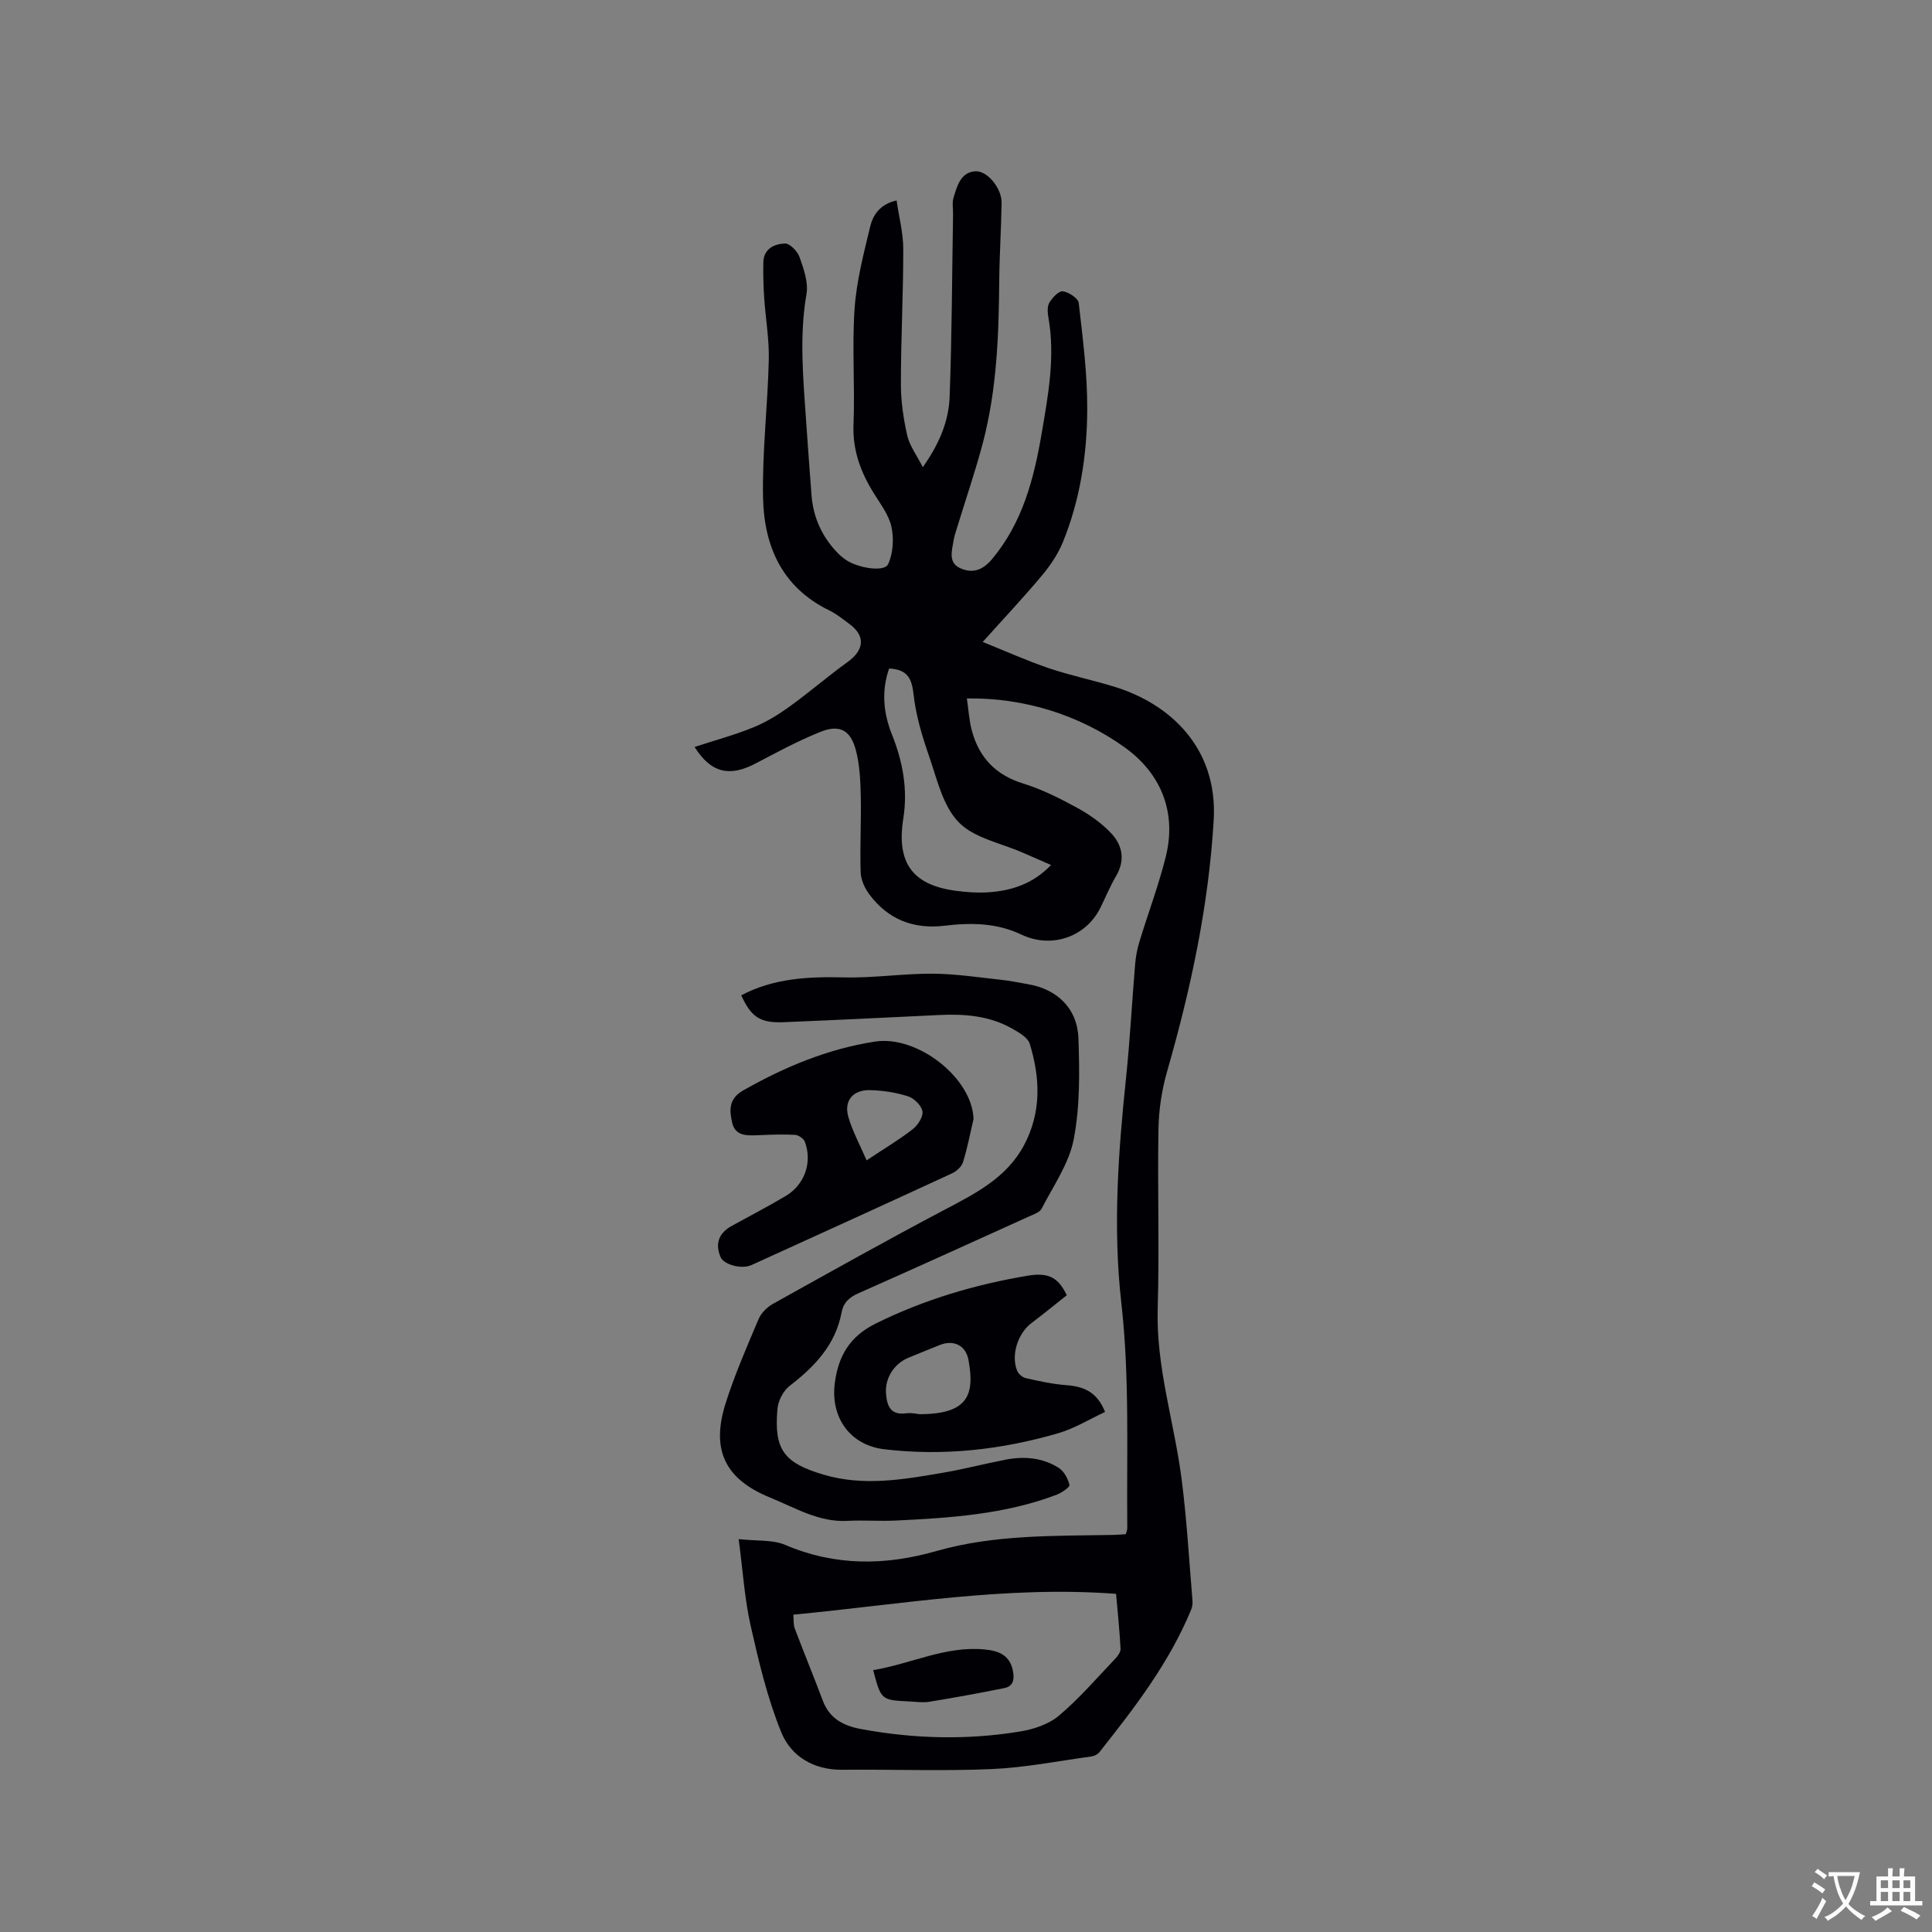 <svg enable-background="new 0 0 400 400" viewBox="0 0 400 400" xmlns="http://www.w3.org/2000/svg"><rect x="0" y="0" width="400" height="400" fill="#808080" stroke="none"/><g fill="#010105"><path d="m152.93 318.66c3.74.42 7.01.07 9.65 1.2 10.36 4.41 20.68 4.3 31.32 1.26 11.96-3.41 24.31-3.11 36.59-3.33.83-.01 1.66-.1 2.59-.15.13-.49.32-.88.31-1.27-.15-15.57.52-31.14-1.24-46.7-1.76-15.55-.63-31.12 1-46.65.81-7.78 1.21-15.61 1.87-23.41.13-1.56.42-3.13.88-4.62 1.79-5.87 3.96-11.63 5.45-17.57 2.31-9.2-.93-17.29-8.57-22.74-9.31-6.65-20.77-10.27-32.6-10.07.34 2.29.46 4.55 1.04 6.69 1.5 5.53 4.91 9.15 10.59 10.91 3.91 1.21 7.67 3.1 11.28 5.08 2.55 1.4 5.05 3.17 7.03 5.3 2.3 2.47 2.86 5.56.95 8.79-1.23 2.09-2.16 4.36-3.24 6.55-3.04 6.13-10.17 8.52-16.38 5.56-5.07-2.42-10.44-2.49-15.88-1.83-6.43.78-11.73-1.3-15.6-6.51-.95-1.28-1.73-3.01-1.78-4.56-.17-5.29.14-10.59.02-15.89-.07-3.15-.22-6.39-1.02-9.41-1.1-4.16-3.38-5.35-7.34-3.76-4.59 1.84-8.98 4.21-13.37 6.52-5.43 2.86-9.27 2-12.68-3.4 4.13-1.35 8.26-2.46 12.18-4.06 2.67-1.08 5.2-2.65 7.54-4.34 4.1-2.95 7.92-6.28 12.02-9.23 3.39-2.44 3.66-5.36.38-7.79-1.36-1.01-2.7-2.1-4.21-2.84-9.78-4.75-13.53-13.3-13.73-23.35-.19-9.51.97-19.03 1.19-28.56.1-4.29-.68-8.6-.96-12.91-.16-2.41-.22-4.83-.17-7.25.06-2.85 2.32-3.84 4.49-3.9 1.02-.03 2.6 1.64 3.03 2.86.85 2.43 1.83 5.22 1.41 7.62-1.52 8.81-.66 17.55-.07 26.32.34 5.08.74 10.15 1.11 15.23.35 4.73 2.22 8.78 5.54 12.16.44.45.95.85 1.46 1.22 2.41 1.75 8.06 2.7 8.86.99 1.04-2.23 1.22-5.26.7-7.71-.52-2.47-2.26-4.73-3.65-6.97-2.74-4.4-4.43-8.95-4.21-14.33.32-7.94-.33-15.93.22-23.85.39-5.74 1.88-11.42 3.23-17.05.58-2.42 2.04-4.63 5.47-5.41.5 3.46 1.38 6.76 1.38 10.05.01 9.33-.49 18.65-.49 27.98 0 3.56.53 7.18 1.32 10.66.48 2.1 1.92 3.99 3.22 6.53 3.5-4.94 5.36-9.6 5.55-14.56.47-12.58.5-25.18.71-37.77.02-1.16-.22-2.4.1-3.47.73-2.39 1.47-5.24 4.46-5.46 2.55-.19 5.53 3.57 5.49 6.5-.08 5.4-.44 10.8-.49 16.21-.09 11.26-.5 22.49-3.37 33.45-1.53 5.83-3.5 11.54-5.26 17.31-.31 1.01-.67 2.02-.84 3.06-.33 2.07-1.12 4.5 1.38 5.64 2.52 1.15 4.65.47 6.63-1.9 6.3-7.57 8.64-16.59 10.24-25.97 1.36-7.95 2.83-15.87 1.41-23.98-.18-1.01-.29-2.3.18-3.1.62-1.04 1.95-2.48 2.79-2.37 1.23.16 3.19 1.44 3.3 2.43.84 7.33 1.8 14.71 1.76 22.07-.04 9.34-1.47 18.61-5.01 27.36-1.01 2.48-2.58 4.84-4.31 6.91-3.8 4.55-7.87 8.87-12.32 13.83 4.8 1.93 9.2 3.91 13.74 5.45 4.5 1.52 9.2 2.47 13.74 3.89 11.15 3.48 21.24 12.47 20.34 27.59-1.05 17.75-4.76 35-9.66 52.05-1.09 3.8-1.7 7.86-1.77 11.81-.22 12.4.21 24.82-.16 37.22-.36 12.06 3.4 23.43 4.93 35.16 1.09 8.39 1.56 16.85 2.27 25.29.05.61-.03 1.29-.26 1.86-4.53 11.01-11.71 20.33-19.02 29.55-.35.44-1.04.79-1.61.87-6.91.95-13.8 2.32-20.74 2.62-10.27.44-20.57.04-30.86.14-5.95.06-10.63-2.77-12.67-7.81-2.87-7.09-4.66-14.67-6.35-22.16-1.23-5.53-1.58-11.26-2.45-17.78zm11.32 15.64c.1 1.19 0 2.08.28 2.82 1.9 5.02 3.94 9.98 5.83 15 1.4 3.72 4.3 5.2 7.95 5.87 10.94 2.02 21.92 2.3 32.87.5 2.82-.46 5.94-1.49 8.06-3.28 4.2-3.53 7.81-7.76 11.62-11.75.54-.57 1.18-1.42 1.14-2.11-.2-3.78-.6-7.55-.93-11.36-22.63-1.72-44.56 2.19-66.82 4.31zm19.83-195.89c-1.63 4.69-1.18 9.24.59 13.67 2.25 5.61 3.3 11.35 2.35 17.38-1.45 9.12 1.85 13.75 10.81 14.96 2.19.3 4.44.46 6.64.33 4.9-.3 9.37-1.73 13.14-5.66-2.18-.95-4.01-1.74-5.83-2.54-4.54-2.01-10.12-3.02-13.31-6.33-3.29-3.4-4.48-8.97-6.14-13.74-1.44-4.13-2.72-8.43-3.19-12.76-.37-3.31-1.3-5.13-5.06-5.31z"/><path d="m153.47 206.07c6.7-3.54 13.86-3.89 21.26-3.71 6.1.15 12.22-.8 18.34-.77 4.72.02 9.44.76 14.15 1.26 1.89.2 3.76.6 5.64.92 6.03 1.04 10.2 5.01 10.42 11.23.24 6.96.33 14.11-.98 20.89-.97 5.02-4.22 9.63-6.63 14.33-.4.79-1.67 1.2-2.61 1.63-11.76 5.33-23.52 10.67-35.32 15.9-1.9.84-3.11 1.9-3.51 4.02-1.26 6.67-5.56 11.16-10.73 15.15-1.31 1.01-2.38 3.06-2.53 4.72-.76 8.51 1.31 11.24 9.57 13.68 8.23 2.43 16.4 1.02 24.55-.38 4.38-.75 8.69-1.86 13.05-2.72 3.86-.76 7.67-.45 11.03 1.67 1.11.7 1.95 2.24 2.25 3.55.11.46-1.64 1.64-2.71 2.05-10.76 4.07-22.09 4.79-33.42 5.33-3.27.15-6.56-.12-9.83.06-5.93.32-10.81-2.71-15.96-4.8-9.37-3.81-12.34-9.83-9.27-19.54 1.88-5.93 4.39-11.68 6.82-17.42.53-1.25 1.73-2.47 2.93-3.14 11.82-6.59 23.63-13.21 35.6-19.52 6.43-3.39 12.85-6.62 16.45-13.39 3.61-6.8 3.34-13.9 1.17-20.96-.41-1.33-2.29-2.38-3.7-3.18-4.68-2.64-9.83-3.04-15.09-2.78-10.76.52-21.52 1.05-32.28 1.49-4.77.17-6.61-1.08-8.66-5.57z"/><path d="m201.56 231.69c-.7 2.97-1.27 5.99-2.17 8.9-.29.93-1.31 1.89-2.24 2.32-13.83 6.39-27.7 12.7-41.57 19.01-2.05.93-5.73-.08-6.4-1.67-1.17-2.77-.36-4.97 2.33-6.45 3.71-2.03 7.47-4 11.11-6.15 3.96-2.33 5.61-6.96 4.02-11.25-.25-.66-1.32-1.4-2.04-1.44-2.52-.14-5.06-.04-7.58.07-2.31.1-4.79.23-5.43-2.58-.57-2.52-.81-4.95 2.33-6.72 8.56-4.85 17.45-8.56 27.22-10.08 8.86-1.37 20.19 7.6 20.42 16.04zm-22.14 8.55c3.82-2.54 6.83-4.32 9.56-6.46 1.06-.83 2.19-2.58 2-3.7-.2-1.2-1.73-2.7-2.99-3.1-2.48-.8-5.16-1.2-7.78-1.28-3.59-.12-5.54 2.18-4.57 5.54.85 2.95 2.36 5.71 3.78 9z"/><path d="m220.86 268.17c-2.49 1.97-4.86 3.91-7.3 5.75-2.84 2.14-4.3 6.67-2.96 9.9.27.65 1.1 1.36 1.79 1.51 2.76.62 5.55 1.24 8.37 1.45 3.53.27 6.36 1.32 8.03 5.55-3.23 1.5-6.31 3.41-9.65 4.39-11.78 3.44-23.83 4.79-36.08 3.33-7.06-.84-11.13-6.57-10.23-13.65.72-5.66 3.11-9.71 8.43-12.35 10.05-4.99 20.64-8.11 31.63-9.95 4.24-.69 6.27.45 7.97 4.07zm-30.49 24.62c10.13 0 11.44-4.04 10.15-11.19-.54-3.04-3.05-4.27-5.9-3.15-2.16.85-4.31 1.75-6.47 2.63-3 1.22-4.94 4.17-4.71 7.39.18 2.52.87 4.59 4.17 4.14 1.13-.15 2.32.14 2.76.18z"/><path d="m180.78 345.78c7.86-1.3 15-5.06 23.07-4.28 2.95.28 5.31 1.18 5.9 4.62.3 1.78-.07 3.03-1.82 3.38-5.15 1.04-10.32 1.98-15.5 2.83-1.33.22-2.75.01-4.12-.06-5.89-.29-5.89-.29-7.53-6.49z"/></g><path d="m377.9 391.2c-.2.3-.4.5-.6.8-.7-.6-1.4-1-2.2-1.5.2-.3.4-.5.5-.8.6.4 1.4.8 2.3 1.5zm-1.8 6.1c-.2-.2-.5-.4-.9-.6.4-.6.8-1.2 1.2-1.9s.7-1.3.9-1.9c.3.3.5.5.8.7-.7 1.3-1.4 2.6-2 3.7zm2.2-9c-.3.3-.5.5-.6.8-.6-.6-1.3-1.1-2-1.5.3-.3.5-.5.6-.7.6.5 1.3.9 2 1.4zm.3.2v-.9h2 4.5c-.3 1.3-.6 2.5-1 3.6s-.9 2.1-1.4 3c.4.5 1 1 1.6 1.4s1.2.8 1.9 1.1c-.3.2-.5.4-.8.8-.4-.3-1-.7-1.6-1.2s-1.2-1.1-1.6-1.6c-.5.6-1.1 1.1-1.7 1.6s-1.4.9-2.1 1.4c-.1-.3-.3-.5-.7-.8.6-.2 1.2-.5 1.9-1s1.4-1.1 2-1.8c-.5-.8-.9-1.6-1.2-2.5s-.6-2-.8-3.2c-.4.1-.7.1-1 .1zm2.5 2.7c.3 1 .7 1.7 1 2.2.3-.5.6-1.1 1-2s.6-1.9.9-3h-3.2-.4c.1.9.3 1.8.7 2.8z" fill="#fafbfa"/><path d="m396.5 388.5v1.5 3.6h1.5v.9c-.4 0-1 0-1.7 0h-7.9c-.5 0-.9 0-1.2 0v-.9h1.3v-3.5c0-.7 0-1.2 0-1.6h2.4c0-.8 0-1.4 0-1.7h1c0 .3-.1.8-.1 1.7h1.5c0-.8 0-1.4 0-1.7h1c0 .3-.1.9-.1 1.7zm-8.2 9.2c-.2-.3-.5-.5-.8-.8.8-.3 1.4-.6 1.9-.9s1-.7 1.4-1.1c.3.3.6.5.9.8-1.6 1-2.8 1.6-3.4 2zm2.6-6.8v-1.6h-1.5v1.6zm0 2.7v-1.9h-1.5v1.9zm2.4-2.7v-1.6h-1.5v1.6zm0 2.7v-1.9h-1.5v1.9zm.2 2 .7-.8c.4.2.9.5 1.6.8s1.3.7 1.8 1c-.3.3-.5.5-.8.8-.4-.3-1.5-1-3.3-1.8zm2-4.7v-1.6h-1.4v1.6zm0 2.7v-1.9h-1.4v1.9z" fill="#fafbfa"/></svg>